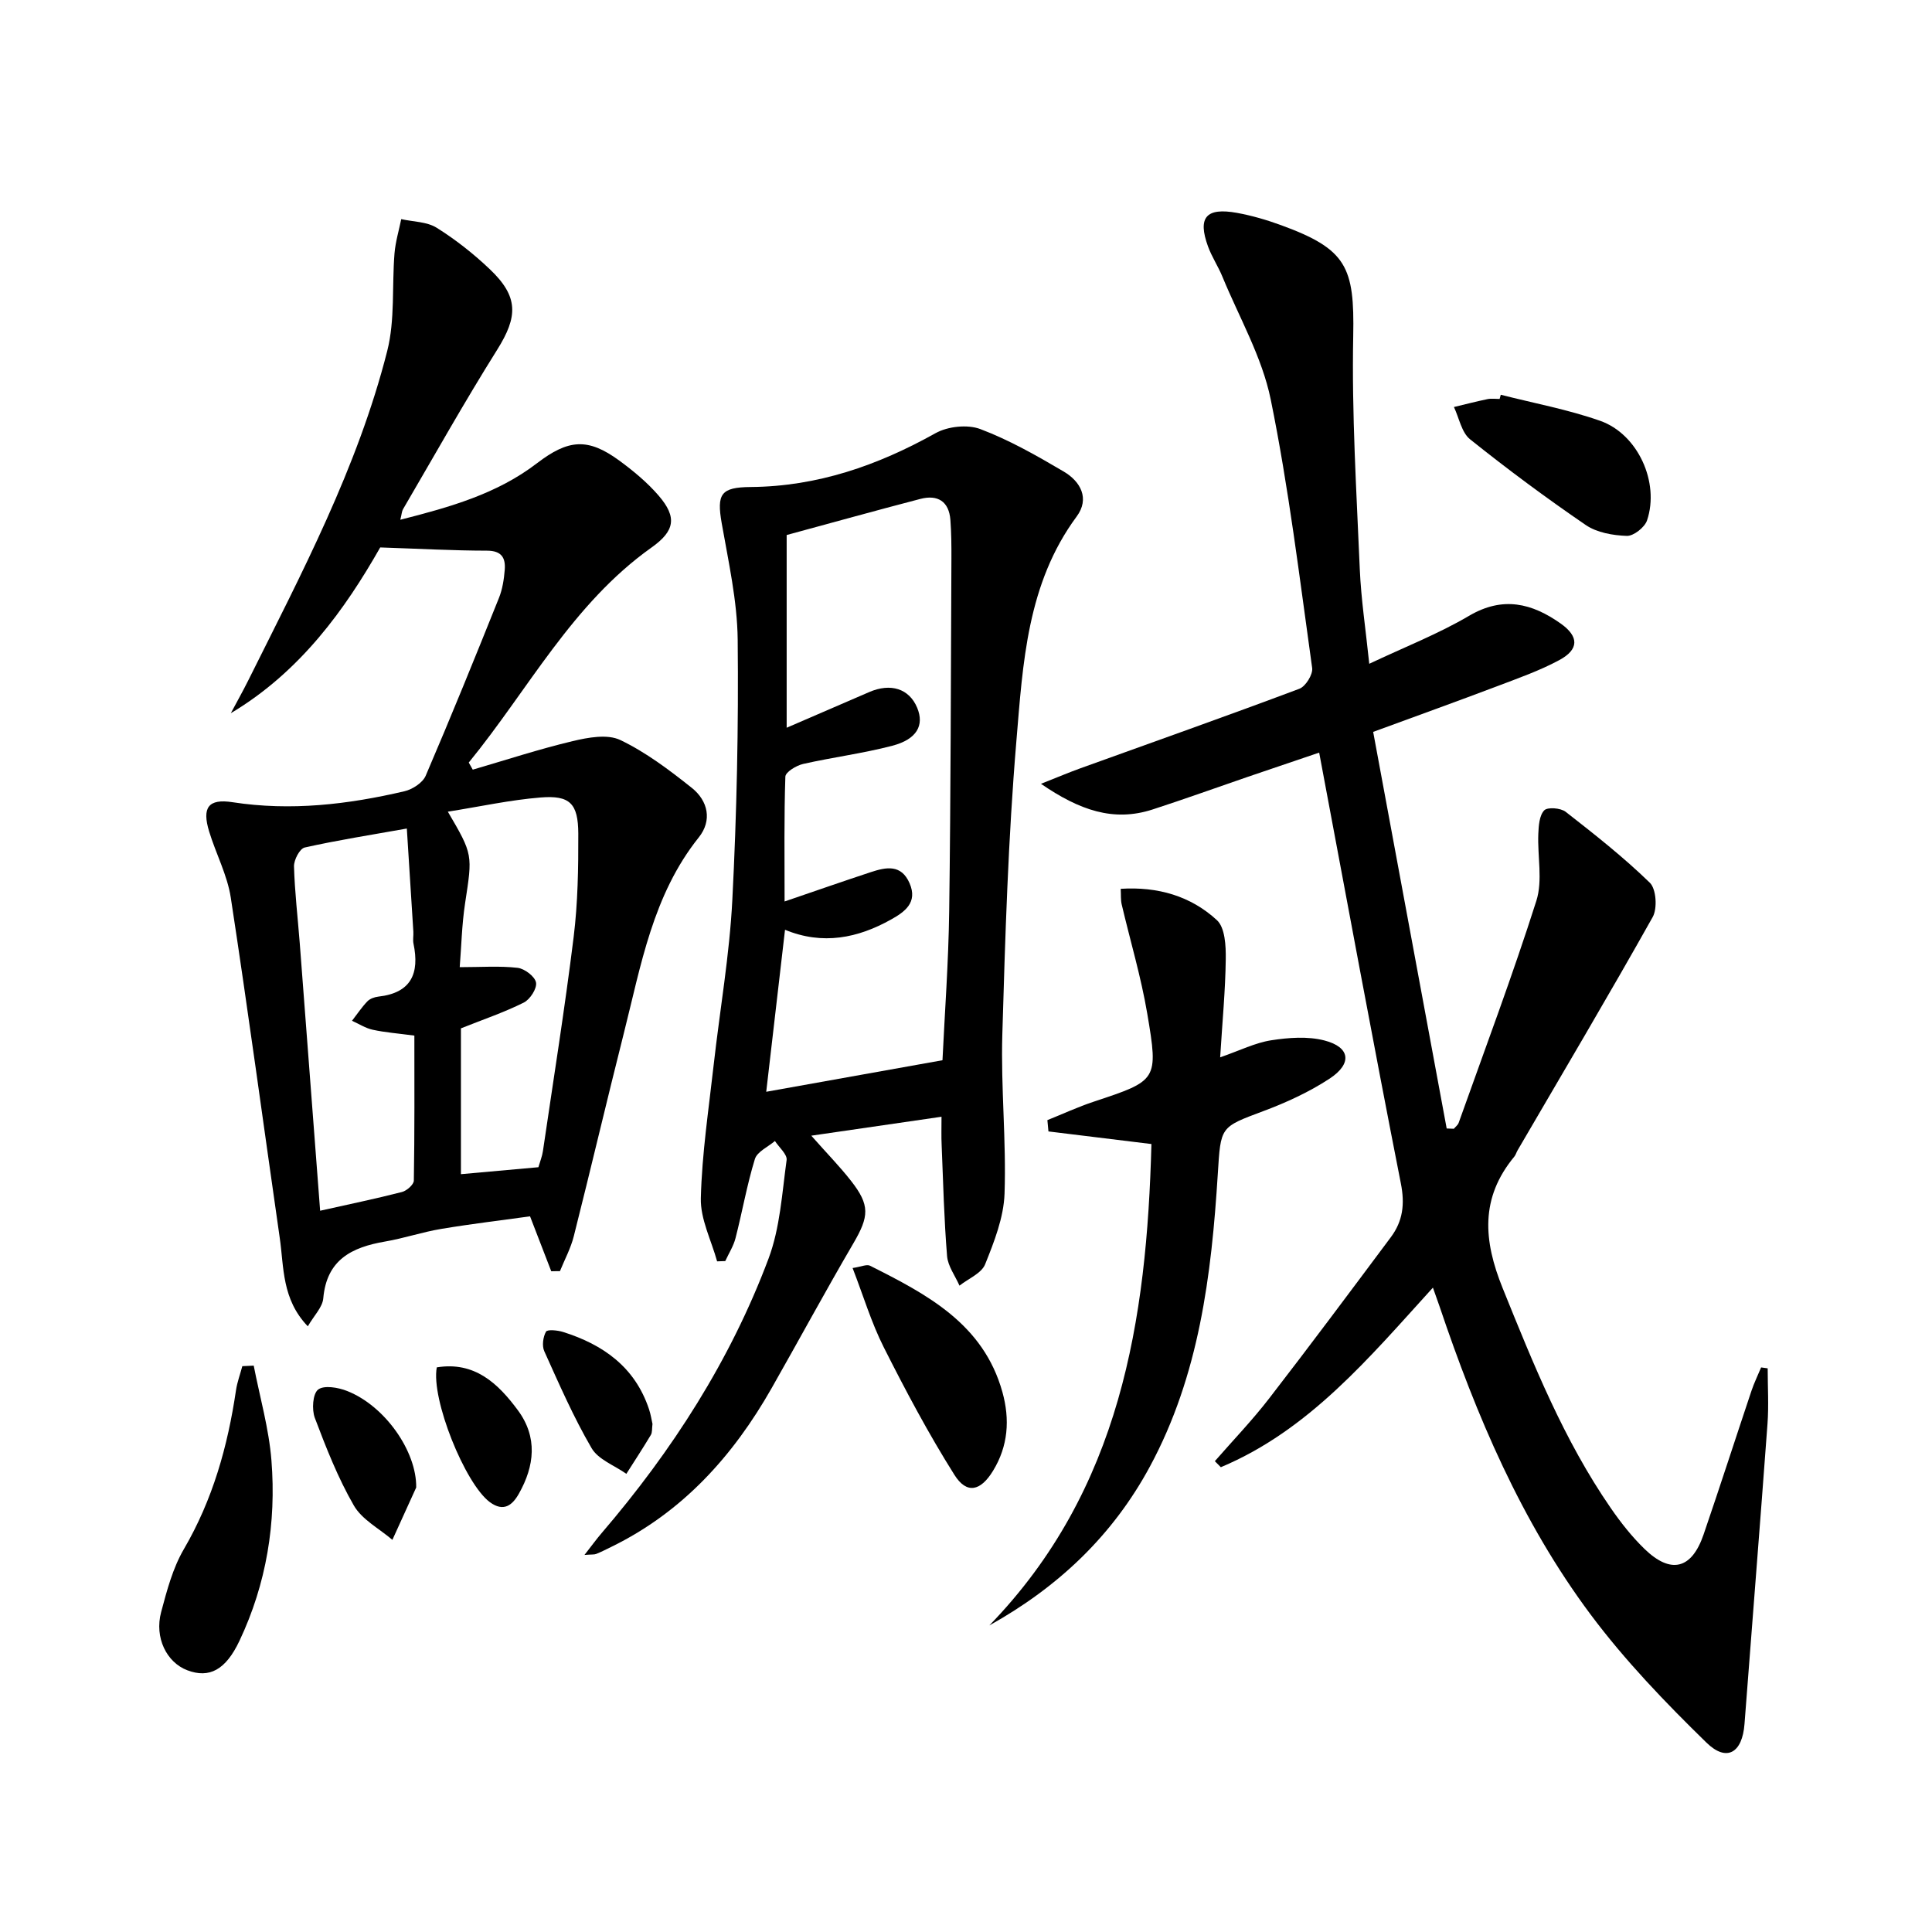 <svg enable-background="new 0 0 400 400" viewBox="0 0 400 400" xmlns="http://www.w3.org/2000/svg"><path d="m283.49 137.43c7.31-3.46 14.29-6.18 20.66-9.93 7.02-4.13 13.04-2.6 18.98 1.6 3.82 2.71 3.8 5.37-.32 7.58-4.07 2.19-8.49 3.74-12.83 5.39-8.21 3.11-16.48 6.08-25.68 9.46 5.08 27.44 10.15 54.78 15.22 82.11.49.02.99.04 1.48.06.34-.41.83-.76 1-1.23 5.45-15.3 11.17-30.52 16.09-45.98 1.34-4.22.21-9.21.4-13.83.07-1.69.21-3.82 1.22-4.88.68-.72 3.42-.51 4.45.3 5.99 4.67 11.99 9.4 17.43 14.69 1.32 1.29 1.58 5.31.58 7.1-9.1 16.22-18.6 32.22-27.97 48.29-.25.43-.38.95-.69 1.32-7.06 8.54-6.41 17.32-2.4 27.22 6.37 15.76 12.67 31.47 22.39 45.54 2.07 3 4.37 5.92 6.98 8.45 5.46 5.29 9.77 4.2 12.23-2.99 3.39-9.89 6.59-19.84 9.91-29.74.55-1.65 1.33-3.23 2-4.85.45.06.91.12 1.36.19 0 3.84.24 7.69-.04 11.51-1.52 20.71-3.19 41.42-4.76 62.13-.45 5.94-3.66 7.97-7.89 3.84-8.53-8.32-16.89-17.02-24-26.55-14.34-19.23-23.63-41.15-31.26-63.79-.37-1.08-.76-2.16-1.36-3.85-13.25 14.57-25.65 29.51-43.91 37.18-.41-.42-.82-.83-1.24-1.25 3.76-4.31 7.74-8.45 11.23-12.97 8.53-11.03 16.86-22.22 25.2-33.39 2.49-3.33 2.94-6.84 2.08-11.16-5.8-29.45-11.23-58.98-16.91-89.18-4.83 1.64-9.78 3.31-14.73 5-6.59 2.26-13.15 4.63-19.78 6.78-8.1 2.62-15.14.13-23.09-5.32 3.51-1.39 5.82-2.37 8.18-3.22 15.12-5.46 30.28-10.81 45.32-16.46 1.29-.48 2.83-2.96 2.65-4.29-2.6-18.58-4.84-37.24-8.58-55.6-1.79-8.79-6.53-16.98-10-25.42-.88-2.14-2.2-4.11-2.99-6.28-2.18-6-.4-8.09 5.99-6.94 3.09.56 6.16 1.46 9.12 2.54 13.62 4.97 15.24 8.65 14.96 22.95-.32 16.09.68 32.21 1.36 48.3.27 6.22 1.22 12.42 1.96 19.57z"/><path d="m114.13 263.2c-1.33-3.46-2.67-6.91-4.39-11.37-5.76.8-12.09 1.55-18.38 2.6-3.92.65-7.73 1.95-11.65 2.62-6.87 1.18-12.08 3.75-12.78 11.76-.16 1.85-1.92 3.56-3.2 5.79-5.4-5.63-4.93-12.19-5.81-18.29-3.38-23.49-6.55-47.02-10.14-70.47-.72-4.68-3.08-9.09-4.48-13.69-1.51-4.95-.19-6.84 4.85-6.06 12.07 1.86 23.88.47 35.59-2.27 1.66-.39 3.76-1.75 4.39-3.2 5.24-12.2 10.23-24.5 15.17-36.82.73-1.81 1.04-3.85 1.2-5.81.2-2.47-.63-3.98-3.68-3.98-7.01-.01-14.02-.4-22.1-.67-7.23 12.72-16.48 25.7-30.93 34.32 1.2-2.25 2.45-4.47 3.59-6.75 11.04-22.15 22.66-44.09 28.79-68.24 1.64-6.45.96-13.48 1.51-20.23.2-2.38.91-4.72 1.39-7.07 2.47.55 5.31.52 7.33 1.78 3.92 2.45 7.62 5.37 10.98 8.56 6.02 5.71 5.87 9.82 1.55 16.71-6.79 10.82-13.04 21.98-19.49 33.01-.24.4-.25.93-.56 2.18 10.3-2.62 20.02-5.36 28.28-11.69 6.5-4.98 10.54-5.33 17.06-.56 2.93 2.15 5.8 4.53 8.16 7.27 3.85 4.48 3.32 7.31-1.48 10.72-16.45 11.68-25.52 29.45-37.85 44.53.28.49.56.98.83 1.47 6.89-2.01 13.72-4.25 20.69-5.91 3.18-.76 7.18-1.5 9.85-.23 5.31 2.54 10.16 6.21 14.81 9.91 3.36 2.68 4.26 6.74 1.44 10.26-9.52 11.91-11.95 26.45-15.52 40.57-3.53 13.98-6.82 28.01-10.35 41.99-.63 2.5-1.89 4.83-2.87 7.24-.59-.01-1.19.01-1.8.02zm-47.85-12.53c6.01-1.35 11.51-2.48 16.94-3.88.99-.25 2.44-1.53 2.46-2.35.17-10.07.11-20.14.11-30.03-3.38-.45-6.04-.65-8.62-1.21-1.49-.32-2.86-1.22-4.29-1.86 1.05-1.35 2-2.79 3.18-4.02.53-.55 1.47-.89 2.26-.98 6.84-.76 8.57-4.82 7.29-10.96-.17-.8.02-1.66-.03-2.49-.43-6.9-.87-13.79-1.35-21.35-7.58 1.35-14.42 2.42-21.15 3.93-1.02.23-2.25 2.57-2.21 3.91.15 5.3.78 10.59 1.19 15.89 1.39 18.2 2.77 36.4 4.22 55.4zm45.19-9.01c.34-1.18.78-2.25.94-3.36 2.17-14.77 4.53-29.51 6.36-44.32.87-7.06.98-14.26.96-21.39-.03-6.25-1.75-7.97-7.8-7.48-6.3.51-12.54 1.88-19.21 2.94 5.23 8.91 5.11 8.89 3.58 18.9-.69 4.51-.78 9.11-1.12 13.29 4.45 0 8.26-.29 11.99.14 1.45.17 3.59 1.8 3.81 3.05.22 1.24-1.25 3.51-2.55 4.15-4.12 2.05-8.52 3.54-13 5.33v30.19c5.51-.49 10.72-.96 16.04-1.44z"/><path d="m194.93 231.21c-9.02 1.31-17.44 2.54-26.96 3.92 3.27 3.7 5.9 6.38 8.2 9.32 4 5.09 3.77 7.39.5 12.99-5.79 9.9-11.24 19.99-16.91 29.96-7.98 14.04-18.42 25.64-33.17 32.85-1.04.51-2.07 1.04-3.14 1.47-.42.17-.93.09-2.44.21 1.48-1.89 2.47-3.26 3.56-4.53 14.61-17.05 26.64-35.75 34.54-56.8 2.4-6.39 2.8-13.56 3.75-20.42.16-1.18-1.57-2.63-2.42-3.95-1.43 1.23-3.68 2.21-4.15 3.74-1.65 5.36-2.61 10.94-4.01 16.38-.42 1.65-1.4 3.16-2.12 4.74-.56.02-1.12.04-1.69.06-1.2-4.36-3.48-8.75-3.37-13.08.23-9.22 1.63-18.42 2.66-27.61 1.28-11.38 3.28-22.72 3.86-34.13.92-17.94 1.3-35.94 1.11-53.9-.09-8.05-1.91-16.11-3.31-24.11-1.06-6.07-.18-7.44 6.01-7.49 13.8-.11 26.3-4.46 38.25-11.14 2.54-1.42 6.64-1.86 9.3-.85 6 2.27 11.69 5.51 17.25 8.79 3.49 2.05 5.43 5.59 2.68 9.31-10.28 13.9-11.13 30.4-12.48 46.5-1.7 20.2-2.32 40.5-2.91 60.77-.32 10.96.84 21.97.46 32.92-.17 4.94-2.14 9.95-4.02 14.63-.76 1.88-3.48 2.97-5.31 4.42-.89-2.04-2.4-4.03-2.57-6.13-.62-7.62-.81-15.27-1.12-22.91-.09-1.78-.03-3.58-.03-5.93zm-32.49-44.57c6.61-2.26 12.22-4.22 17.87-6.08 3.14-1.03 6.28-1.68 8.01 2.31 1.74 4.01-1.05 5.94-3.81 7.49-6.9 3.87-14.18 5.36-21.98 2.14-1.35 11.64-2.66 22.93-3.89 33.54 12.02-2.15 23.98-4.29 36.49-6.53.46-9.69 1.25-20.3 1.39-30.92.33-24.31.34-48.63.46-72.94.01-2.66-.01-5.33-.21-7.99-.29-3.87-2.64-5.29-6.2-4.37-9.26 2.41-18.47 4.98-27.7 7.48v39.9c6.19-2.67 11.64-5.02 17.08-7.38 4.47-1.94 8.3-.7 9.94 3.24 1.51 3.62-.04 6.53-5.15 7.87-6.07 1.59-12.34 2.38-18.47 3.77-1.41.32-3.64 1.68-3.67 2.63-.28 8.3-.16 16.6-.16 25.84z"/><path d="m238.39 236.86c-7.48-.91-14.4-1.76-21.32-2.61-.07-.78-.15-1.56-.22-2.34 3.2-1.28 6.33-2.74 9.6-3.82 13.18-4.38 13.42-4.38 11.08-18.22-1.29-7.63-3.53-15.09-5.3-22.64-.21-.91-.13-1.89-.2-3.21 7.71-.49 14.51 1.51 19.91 6.48 1.7 1.56 1.88 5.34 1.84 8.1-.08 6.44-.7 12.88-1.16 20.31 4.12-1.43 7.26-3.02 10.57-3.53 3.61-.56 7.56-.86 11.03.04 5.33 1.38 5.8 4.78 1.06 7.9-4.24 2.78-8.99 4.96-13.76 6.74-8.94 3.34-8.77 3.16-9.39 13.02-1.31 20.96-3.86 41.69-14.08 60.6-7.67 14.19-18.88 24.86-33.22 32.85 27.21-28.06 32.6-63.21 33.56-99.67z"/><path d="m52.53 282.74c1.27 6.54 3.15 13.04 3.67 19.64 1.02 12.92-1.03 25.51-6.62 37.33-2.87 6.07-6.26 7.82-10.8 6.1-4.28-1.62-6.83-6.75-5.42-12.04 1.19-4.46 2.41-9.11 4.71-13.04 5.98-10.25 9.08-21.3 10.79-32.89.25-1.69.87-3.33 1.31-4.99.79-.03 1.57-.07 2.36-.11z"/><path d="m176.52 262.53c1.77-.26 2.91-.82 3.6-.48 11.79 5.93 23.49 12.03 27.42 26.17 1.57 5.66 1.2 11.16-1.94 16.29-2.57 4.21-5.44 4.91-8 .84-5.36-8.51-10.1-17.43-14.63-26.42-2.57-5.09-4.22-10.64-6.45-16.4z"/><path d="m310.72 81.73c6.87 1.75 13.9 3.05 20.56 5.39 7.84 2.75 12.37 12.78 9.72 20.63-.49 1.44-2.79 3.25-4.19 3.2-2.88-.1-6.17-.67-8.48-2.24-8.21-5.61-16.21-11.55-23.97-17.76-1.76-1.41-2.26-4.41-3.34-6.68 2.32-.55 4.63-1.16 6.97-1.64.8-.16 1.66-.03 2.49-.03.09-.3.16-.58.24-.87z"/><path d="m86.17 307.97c-1.64 3.61-3.28 7.23-4.93 10.84-2.72-2.33-6.29-4.18-7.98-7.11-3.29-5.71-5.74-11.95-8.08-18.14-.65-1.73-.44-4.98.68-5.86 1.21-.95 4.16-.45 6.01.29 7.85 3.09 14.41 12.51 14.3 19.98z"/><path d="m135.09 294.81c-.13.99-.02 1.76-.34 2.28-1.63 2.72-3.37 5.38-5.07 8.05-2.46-1.74-5.82-2.95-7.2-5.32-3.74-6.41-6.73-13.28-9.79-20.06-.51-1.12-.26-2.95.35-4.05.28-.5 2.4-.3 3.54.06 8.32 2.62 14.88 7.28 17.78 15.96.37 1.09.54 2.24.73 3.08z"/><path d="m90.43 283.1c7.82-1.28 12.68 3.31 16.8 8.89 4.11 5.57 3.45 11.51.2 17.26-1.34 2.38-3.15 3.87-6.03 1.74-5.14-3.83-12.19-21.34-10.97-27.89z"/></svg>
